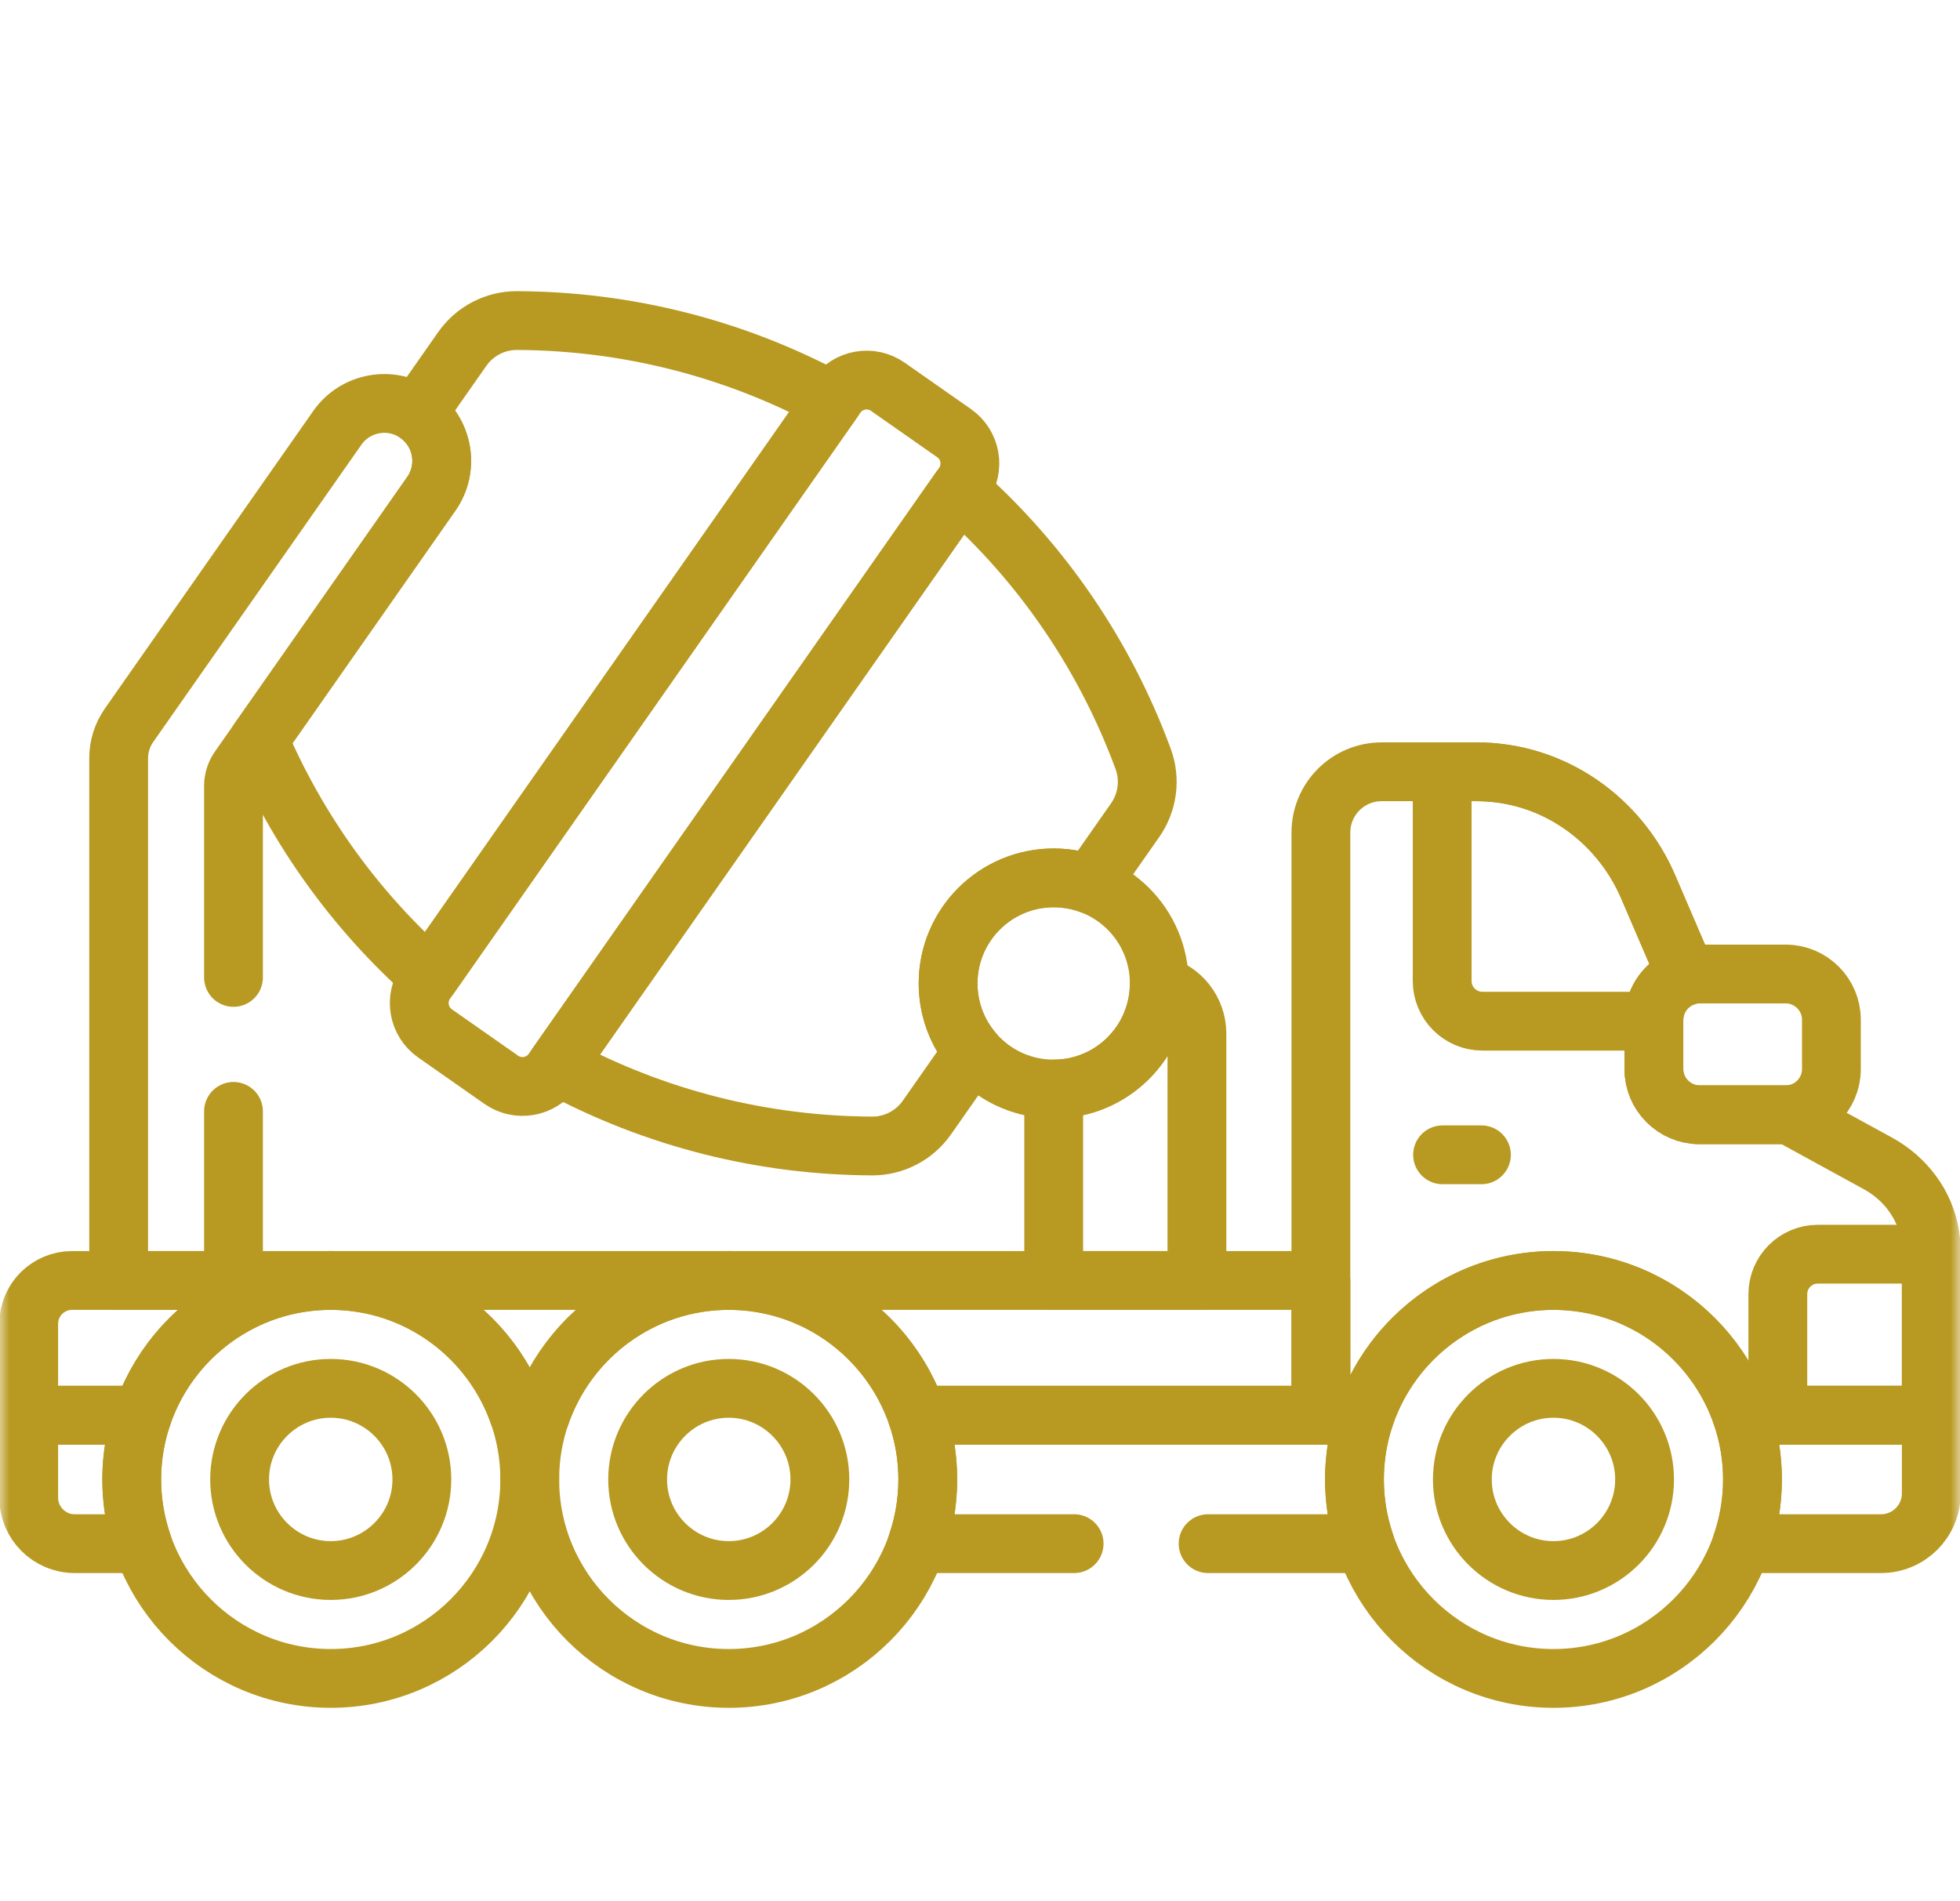 <svg width="100" height="97" viewBox="0 0 100 97" fill="none" xmlns="http://www.w3.org/2000/svg">
<g filter="url(#filter0_d_1259_138)">
<mask id="mask0_1259_138" style="mask-type:luminance" maskUnits="userSpaceOnUse" x="0" y="-3" width="100" height="100">
<path d="M0 -3H100V97H0V-3Z" fill="white"/>
</mask>
<g mask="url(#mask0_1259_138)">
<path d="M79.258 61.337C84.857 61.337 89.412 65.891 89.412 71.49C89.412 77.088 84.857 81.643 79.258 81.643C73.66 81.643 69.105 77.088 69.105 71.49C69.105 65.891 73.66 61.337 79.258 61.337Z" stroke="#B89921" stroke-width="3" stroke-miterlimit="10" stroke-linecap="round" stroke-linejoin="round"/>
<path d="M74.61 71.49C74.61 74.053 76.695 76.138 79.258 76.138C81.822 76.138 83.907 74.053 83.907 71.49C83.907 68.927 81.822 66.841 79.258 66.841C76.695 66.841 74.61 68.927 74.61 71.49Z" stroke="#B89921" stroke-width="3" stroke-miterlimit="10" stroke-linecap="round" stroke-linejoin="round"/>
<path d="M12.226 71.49C12.226 74.053 14.312 76.138 16.875 76.138C19.438 76.138 21.523 74.053 21.523 71.49C21.523 68.927 19.438 66.841 16.875 66.841C14.312 66.841 12.226 68.927 12.226 71.49Z" stroke="#B89921" stroke-width="3" stroke-miterlimit="10" stroke-linecap="round" stroke-linejoin="round"/>
<path d="M32.533 71.49C32.533 74.053 34.618 76.138 37.181 76.138C39.745 76.138 41.83 74.053 41.83 71.49C41.83 68.927 39.745 66.841 37.181 66.841C34.618 66.841 32.533 68.927 32.533 71.49Z" stroke="#B89921" stroke-width="3" stroke-miterlimit="10" stroke-linecap="round" stroke-linejoin="round"/>
<path d="M89.412 71.49C89.412 70.344 89.218 69.242 88.866 68.214H98.535V72.201C98.535 73.618 97.387 74.766 95.97 74.766H88.866C89.218 73.738 89.412 72.636 89.412 71.49Z" stroke="#B89921" stroke-width="3" stroke-miterlimit="10" stroke-linecap="round" stroke-linejoin="round"/>
<path d="M92.744 59.997H98.535V68.213H90.706V62.035C90.706 60.91 91.618 59.997 92.744 59.997Z" stroke="#B89921" stroke-width="3" stroke-miterlimit="10" stroke-linecap="round" stroke-linejoin="round"/>
<path d="M86.711 45.7H91.11C92.391 45.7 93.439 46.748 93.439 48.03V50.553C93.439 51.834 92.391 52.882 91.11 52.882H86.711C85.43 52.882 84.382 51.834 84.382 50.553V48.03C84.382 46.748 85.43 45.7 86.711 45.7Z" stroke="#B89921" stroke-width="3" stroke-miterlimit="10" stroke-linecap="round" stroke-linejoin="round"/>
<path d="M73.6 54.925H75.583" stroke="#B89921" stroke-width="3" stroke-miterlimit="10" stroke-linecap="round" stroke-linejoin="round"/>
<path d="M98.535 59.836C98.533 59.56 98.51 59.287 98.466 59.019C98.214 57.457 97.201 56.123 95.813 55.364L91.261 52.873C91.211 52.876 91.161 52.882 91.11 52.882H86.711C85.43 52.882 84.382 51.834 84.382 50.553V48.03C84.382 46.98 85.086 46.088 86.044 45.8L84.092 41.253C82.619 37.822 79.266 35.381 75.332 35.381H70.493C68.781 35.381 67.393 36.769 67.393 38.481V68.214H69.65C71.017 64.218 74.806 61.337 79.258 61.337C83.711 61.337 87.5 64.218 88.866 68.214H98.535V59.868C98.535 59.858 98.535 59.847 98.535 59.836Z" stroke="#B89921" stroke-width="3" stroke-miterlimit="10" stroke-linecap="round" stroke-linejoin="round"/>
<path d="M84.382 48.029C84.382 46.98 85.086 46.088 86.044 45.799L84.092 41.254C82.619 37.822 79.266 35.381 75.332 35.381H73.58V46.055C73.58 47.188 74.499 48.107 75.633 48.107H84.382V48.029Z" stroke="#B89921" stroke-width="3" stroke-miterlimit="10" stroke-linecap="round" stroke-linejoin="round"/>
<path d="M3.808 74.766H7.267C6.915 73.737 6.721 72.636 6.721 71.49C6.721 70.344 6.915 69.242 7.267 68.213H1.465V72.422C1.465 73.712 2.519 74.766 3.808 74.766Z" stroke="#B89921" stroke-width="3" stroke-miterlimit="10" stroke-linecap="round" stroke-linejoin="round"/>
<path d="M16.875 61.337C22.474 61.337 27.028 65.891 27.028 71.49C27.028 77.088 22.474 81.643 16.875 81.643C11.276 81.643 6.721 77.088 6.721 71.49C6.721 65.891 11.276 61.337 16.875 61.337Z" stroke="#B89921" stroke-width="3" stroke-miterlimit="10" stroke-linecap="round" stroke-linejoin="round"/>
<path d="M37.181 61.337C42.78 61.337 47.335 65.891 47.335 71.49C47.335 77.088 42.78 81.643 37.181 81.643C31.583 81.643 27.028 77.088 27.028 71.49C27.028 65.891 31.583 61.337 37.181 61.337Z" stroke="#B89921" stroke-width="3" stroke-miterlimit="10" stroke-linecap="round" stroke-linejoin="round"/>
<path d="M37.181 61.337C41.634 61.337 45.423 64.218 46.789 68.213H67.393V61.337H37.181Z" stroke="#B89921" stroke-width="3" stroke-miterlimit="10" stroke-linecap="round" stroke-linejoin="round"/>
<path d="M26.483 68.213H27.574C28.94 64.218 32.729 61.337 37.181 61.337H16.875C21.327 61.337 25.116 64.218 26.483 68.213Z" stroke="#B89921" stroke-width="3" stroke-miterlimit="10" stroke-linecap="round" stroke-linejoin="round"/>
<path d="M3.677 61.337C2.455 61.337 1.465 62.327 1.465 63.549V68.213H7.267C8.633 64.218 12.422 61.337 16.875 61.337H3.677Z" stroke="#B89921" stroke-width="3" stroke-miterlimit="10" stroke-linecap="round" stroke-linejoin="round"/>
<path d="M42.668 16.199L21.732 46.099C21.133 46.954 21.341 48.132 22.195 48.73L25.575 51.097C26.43 51.695 27.608 51.487 28.206 50.633L49.142 20.733C49.74 19.878 49.533 18.7 48.678 18.102L45.298 15.736C44.444 15.137 43.266 15.345 42.668 16.199Z" stroke="#B89921" stroke-width="3" stroke-miterlimit="10" stroke-linecap="round" stroke-linejoin="round"/>
<path d="M59.147 46.181C59.147 49.157 56.735 51.569 53.759 51.569C50.784 51.569 48.372 49.157 48.372 46.181C48.372 43.206 50.784 40.794 53.759 40.794C56.735 40.794 59.147 43.206 59.147 46.181Z" stroke="#B89921" stroke-width="3" stroke-miterlimit="10" stroke-linecap="round" stroke-linejoin="round"/>
<path d="M48.372 46.181C48.372 43.206 50.784 40.794 53.76 40.794C54.414 40.794 55.042 40.911 55.622 41.125L57.915 37.851C58.553 36.939 58.71 35.772 58.325 34.727C56.425 29.572 53.272 24.831 48.954 21.002L28.394 50.364C33.469 53.113 39.003 54.453 44.498 54.475C45.61 54.48 46.654 53.933 47.292 53.022L49.647 49.659C48.852 48.721 48.372 47.507 48.372 46.181Z" stroke="#B89921" stroke-width="3" stroke-miterlimit="10" stroke-linecap="round" stroke-linejoin="round"/>
<path d="M59.145 46.265C59.1 49.202 56.707 51.569 53.76 51.569V61.337H61.068V48.745C61.068 47.551 60.25 46.55 59.145 46.265Z" stroke="#B89921" stroke-width="3" stroke-miterlimit="10" stroke-linecap="round" stroke-linejoin="round"/>
<path d="M26.376 12.357C25.263 12.352 24.22 12.899 23.582 13.81L21.273 17.108C21.278 17.111 21.282 17.113 21.287 17.116C22.612 18.044 22.934 19.871 22.006 21.197L13.211 33.758C15.146 38.272 18.068 42.415 21.92 45.83L42.48 16.468C37.405 13.719 31.871 12.38 26.376 12.357Z" stroke="#B89921" stroke-width="3" stroke-miterlimit="10" stroke-linecap="round" stroke-linejoin="round"/>
<path d="M61.638 74.766H69.65C69.299 73.737 69.105 72.636 69.105 71.49C69.105 70.343 69.299 69.242 69.65 68.213H46.79C47.141 69.242 47.335 70.344 47.335 71.49C47.335 72.636 47.141 73.737 46.79 74.766H54.802" stroke="#B89921" stroke-width="3" stroke-miterlimit="10" stroke-linecap="round" stroke-linejoin="round"/>
<path d="M11.913 45.873V36.102C11.913 35.782 12.011 35.471 12.195 35.209L22.006 21.196C22.934 19.871 22.612 18.044 21.287 17.116C19.962 16.188 18.134 16.51 17.207 17.836L6.584 33.007C6.239 33.499 6.054 34.086 6.054 34.687V61.337H11.913V52.709" stroke="#B89921" stroke-width="3" stroke-miterlimit="10" stroke-linecap="round" stroke-linejoin="round"/>
</g>
</g>
<defs>
<filter id="filter0_d_1259_138" x="-4" y="10.857" width="108" height="80.287" filterUnits="userSpaceOnUse" color-interpolation-filters="sRGB">
<feFlood flood-opacity="0" result="BackgroundImageFix"/>
<feColorMatrix in="SourceAlpha" type="matrix" values="0 0 0 0 0 0 0 0 0 0 0 0 0 0 0 0 0 0 127 0" result="hardAlpha"/>
<feOffset dy="4"/>
<feGaussianBlur stdDeviation="2"/>
<feComposite in2="hardAlpha" operator="out"/>
<feColorMatrix type="matrix" values="0 0 0 0 0 0 0 0 0 0 0 0 0 0 0 0 0 0 0.25 0"/>
<feBlend mode="normal" in2="BackgroundImageFix" result="effect1_dropShadow_1259_138"/>
<feBlend mode="normal" in="SourceGraphic" in2="effect1_dropShadow_1259_138" result="shape"/>
</filter>
</defs>
</svg>
